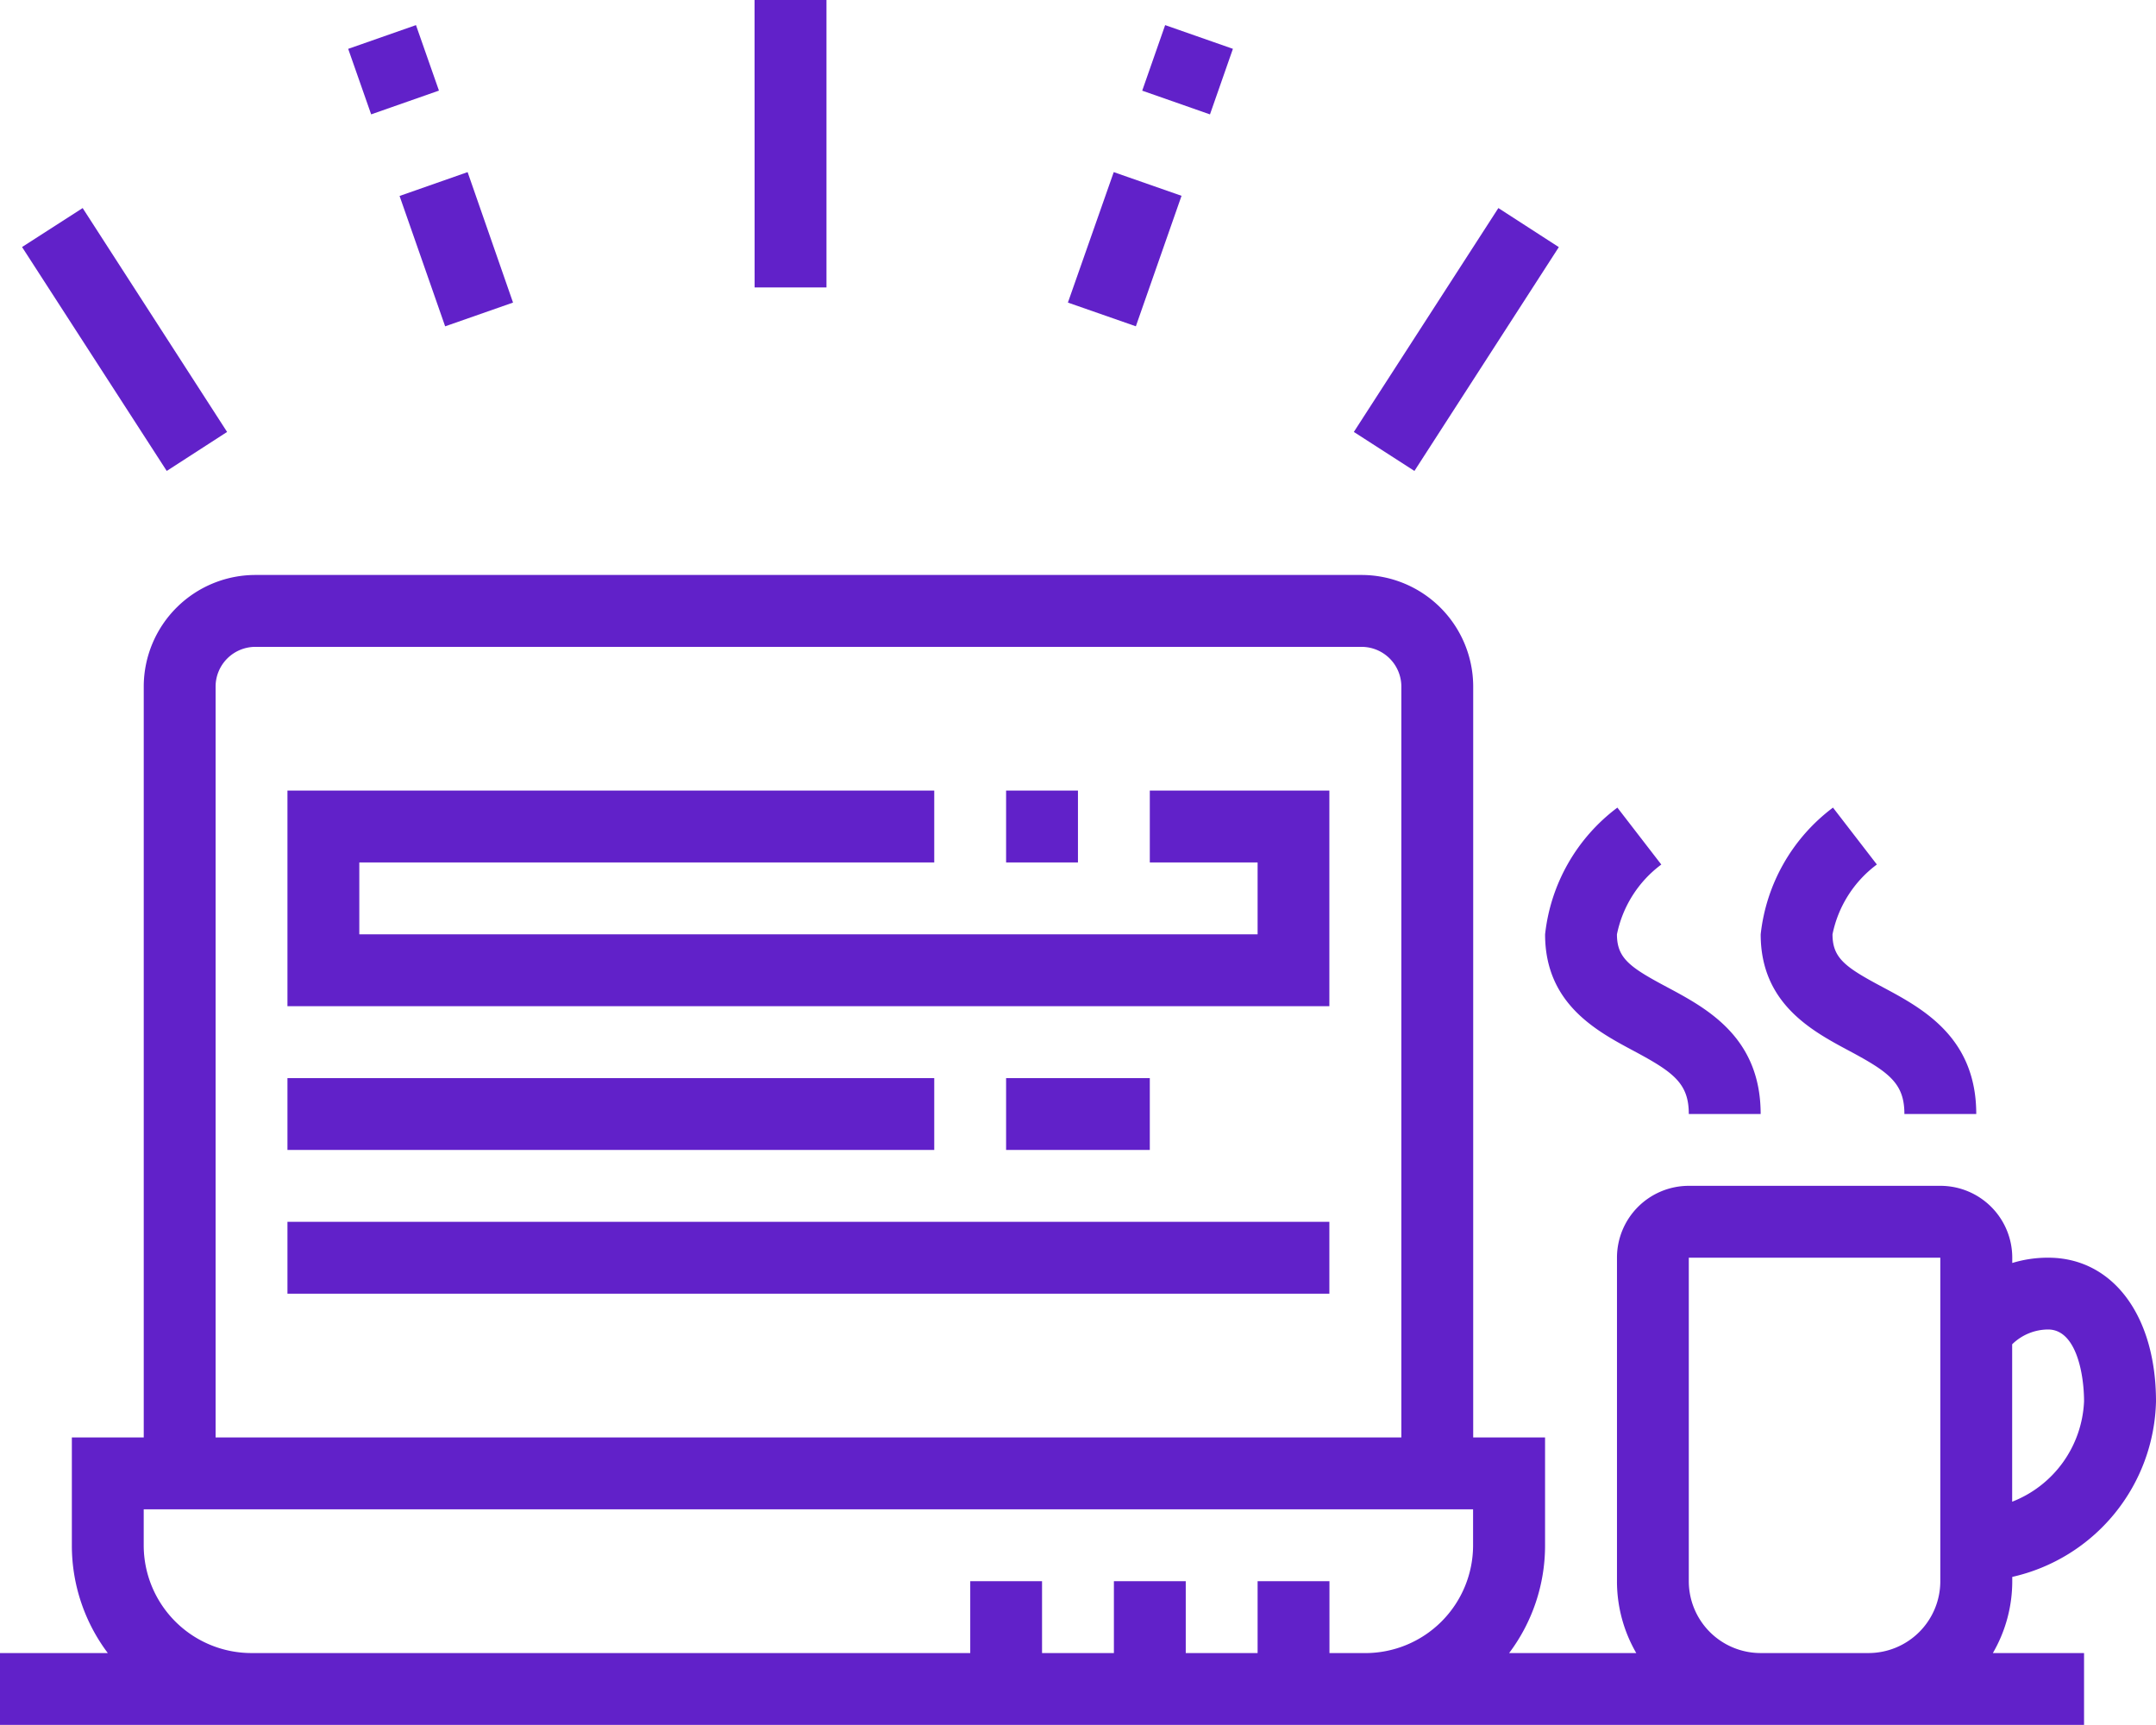 <svg xmlns="http://www.w3.org/2000/svg" width="68.441" height="54.751" viewBox="0 0 68.441 54.751">
  <path id="ikon-publikacja" d="M63.263,40.949h2.894v2.281H0V40.949H3.422a5.674,5.674,0,0,1-1.141-3.422V34.106H4.563V10.256A3.547,3.547,0,0,1,8.122,6.73H43.206a3.547,3.547,0,0,1,3.56,3.526v23.85h2.281v3.422a5.673,5.673,0,0,1-1.141,3.422h4.037a4.533,4.533,0,0,1-.613-2.281V28.4a2.281,2.281,0,0,1,2.281-2.281H61.6A2.281,2.281,0,0,1,63.878,28.4v.168a3.864,3.864,0,0,1,1.141-.168c2.046,0,3.422,1.833,3.422,4.563a5.851,5.851,0,0,1-4.563,5.569v.135a4.533,4.533,0,0,1-.615,2.281Zm-7.372,0a2.281,2.281,0,0,1-2.281-2.281V28.4h7.984V38.668a2.281,2.281,0,0,1-2.281,2.281Zm-13.688,0V38.668H39.922v2.281H37.641V38.668H35.36v2.281H33.079V38.668H30.8v2.281H7.984a3.422,3.422,0,0,1-3.422-3.422V36.387h42.2v1.141a3.422,3.422,0,0,1-3.422,3.422Zm21.672-4.8v-5a1.641,1.641,0,0,1,1.141-.47c.9,0,1.141,1.434,1.141,2.281a3.585,3.585,0,0,1-2.281,3.185ZM44.485,34.106H6.844V10.256A1.263,1.263,0,0,1,8.122,9.012H43.206a1.263,1.263,0,0,1,1.279,1.244ZM9.125,29.543H42.2V27.262H9.125ZM31.938,24.98H36.5V22.7H31.938Zm-22.813,0H29.657V22.7H9.125ZM55.891,23.84H53.61c0-.976-.484-1.328-1.762-2.011-1.182-.631-2.8-1.5-2.8-3.692a5.81,5.81,0,0,1,2.295-4.023l1.394,1.807a3.669,3.669,0,0,0-1.408,2.216c0,.761.413,1.049,1.6,1.68C54.18,20.486,55.891,21.4,55.891,23.84Zm6.844,0H60.454c0-.976-.484-1.328-1.762-2.011-1.182-.631-2.8-1.5-2.8-3.692a5.81,5.81,0,0,1,2.295-4.023L59.58,15.92a3.669,3.669,0,0,0-1.408,2.216c0,.761.413,1.049,1.6,1.68C61.024,20.486,62.735,21.4,62.735,23.84ZM42.2,20.418H9.125V13.574H29.657v2.281H11.406v2.281H39.922V15.855H36.5V13.574h5.7ZM31.938,15.855h2.281V13.574H31.938ZM47.565-4.916l1.919,1.24L44.9,3.428,42.977,2.19Zm-44.941,0L7.209,2.19,5.293,3.428.7-3.679Zm12.22-1.141,1.442,4.141-2.155.754L12.684-5.3Zm20.511,0,2.152.752-1.45,4.142L33.9-1.916Zm-11.4,3.661h2.281V-11.52H23.953Zm13.032-8.327,2.151.753-.728,2.081-2.151-.753Zm-23.782,0,.729,2.079-2.152.754-.729-2.079Z" transform="translate(0 11.52)" fill="#6121c9" fill-rule="evenodd"/>
</svg>
